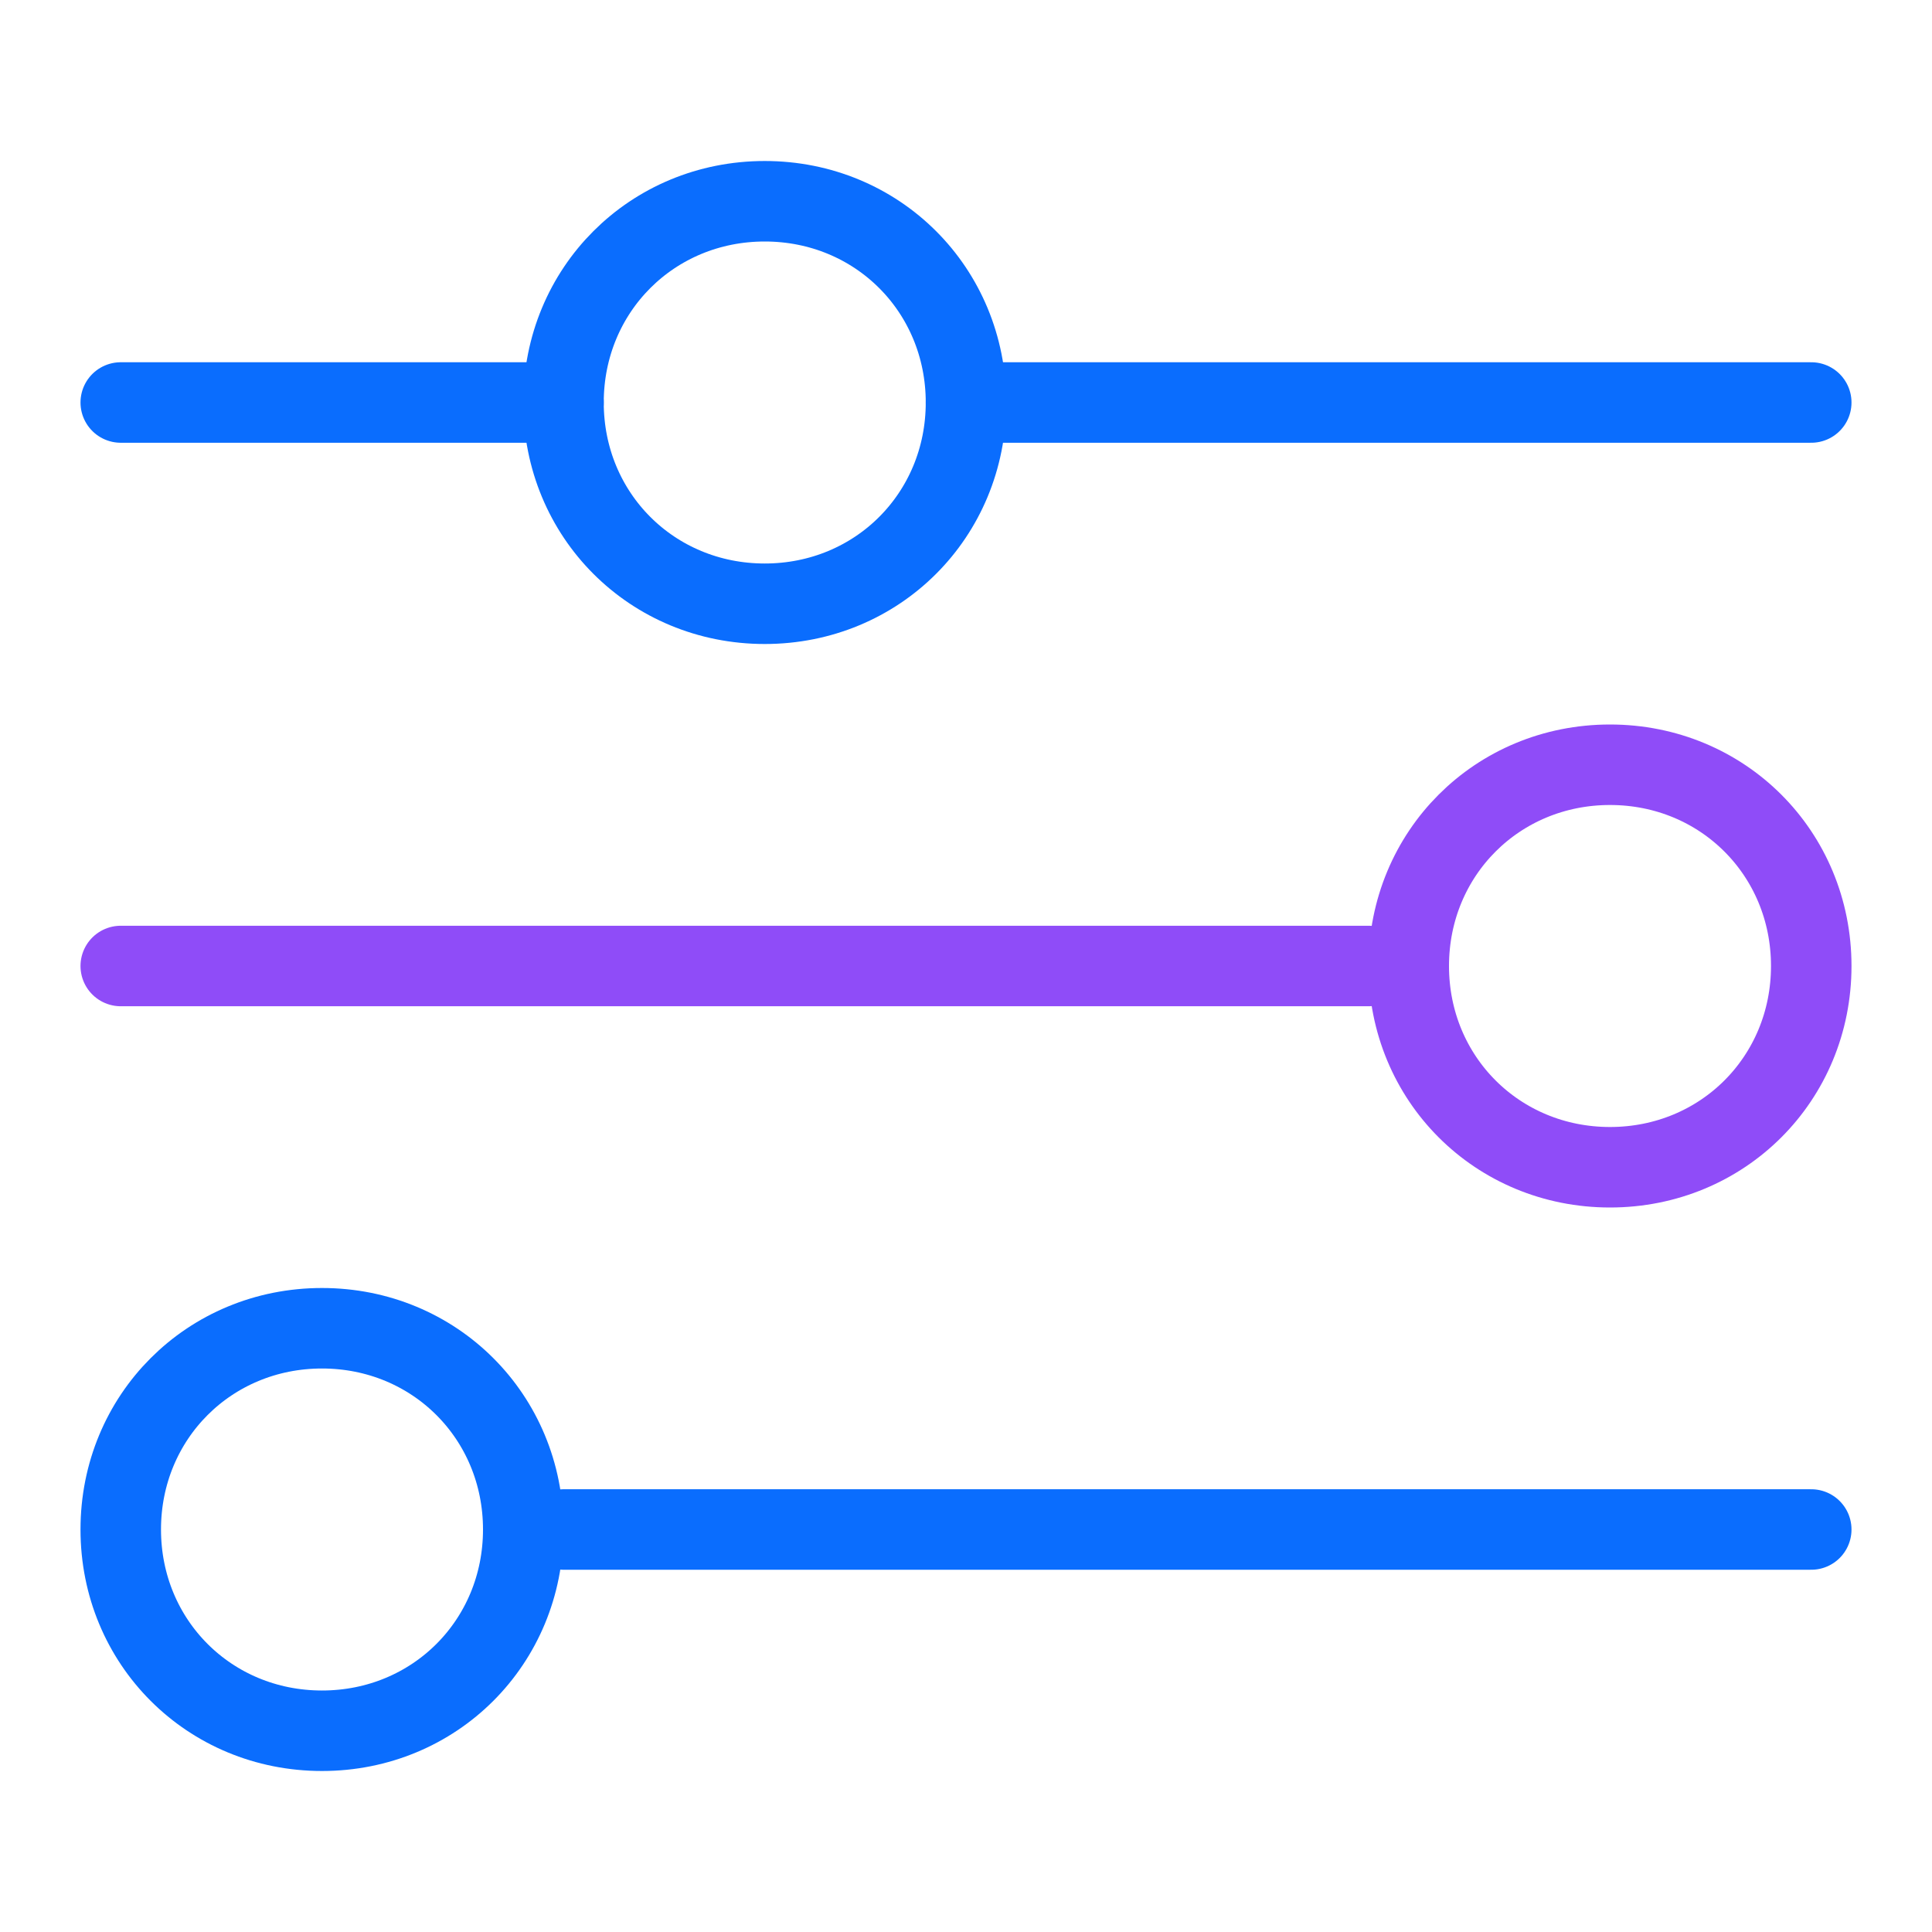 <?xml version="1.0" encoding="UTF-8"?> <svg xmlns="http://www.w3.org/2000/svg" xmlns:xlink="http://www.w3.org/1999/xlink" version="1.1" id="Layer_1" x="0px" y="0px" viewBox="0 0 48 48" style="enable-background:new 0 0 48 48;" xml:space="preserve"> <path style="fill:none;stroke:#0A6DFE;stroke-width:2;stroke-linecap:round;stroke-linejoin:round;" d="M24,10h21"></path> <path style="fill:none;stroke:#8F4CF8;stroke-width:2;stroke-linecap:round;stroke-linejoin:round;" d="M3,24h31"></path> <path style="fill:none;stroke:#0A6DFE;stroke-width:2;stroke-linecap:round;stroke-linejoin:round;" d="M3,10h11"></path> <path style="fill:none;stroke:#0A6DFE;stroke-width:2;stroke-linecap:round;stroke-linejoin:round;" d="M14,38h31"></path> <path style="fill:none;stroke:#0A6DFE;stroke-width:2;stroke-linecap:round;stroke-linejoin:round;" d="M19,5c-2.8,0-5,2.2-5,5 s2.2,5,5,5s5-2.2,5-5S21.8,5,19,5z"></path> <path style="fill:none;stroke:#8F4CF8;stroke-width:2;stroke-linecap:round;stroke-linejoin:round;" d="M40,19c-2.8,0-5,2.2-5,5 s2.2,5,5,5s5-2.2,5-5S42.8,19,40,19z"></path> <path style="fill:none;stroke:#0A6DFE;stroke-width:2;stroke-linecap:round;stroke-linejoin:round;" d="M8,33c-2.8,0-5,2.2-5,5 s2.2,5,5,5s5-2.2,5-5S10.8,33,8,33z"></path> </svg> 